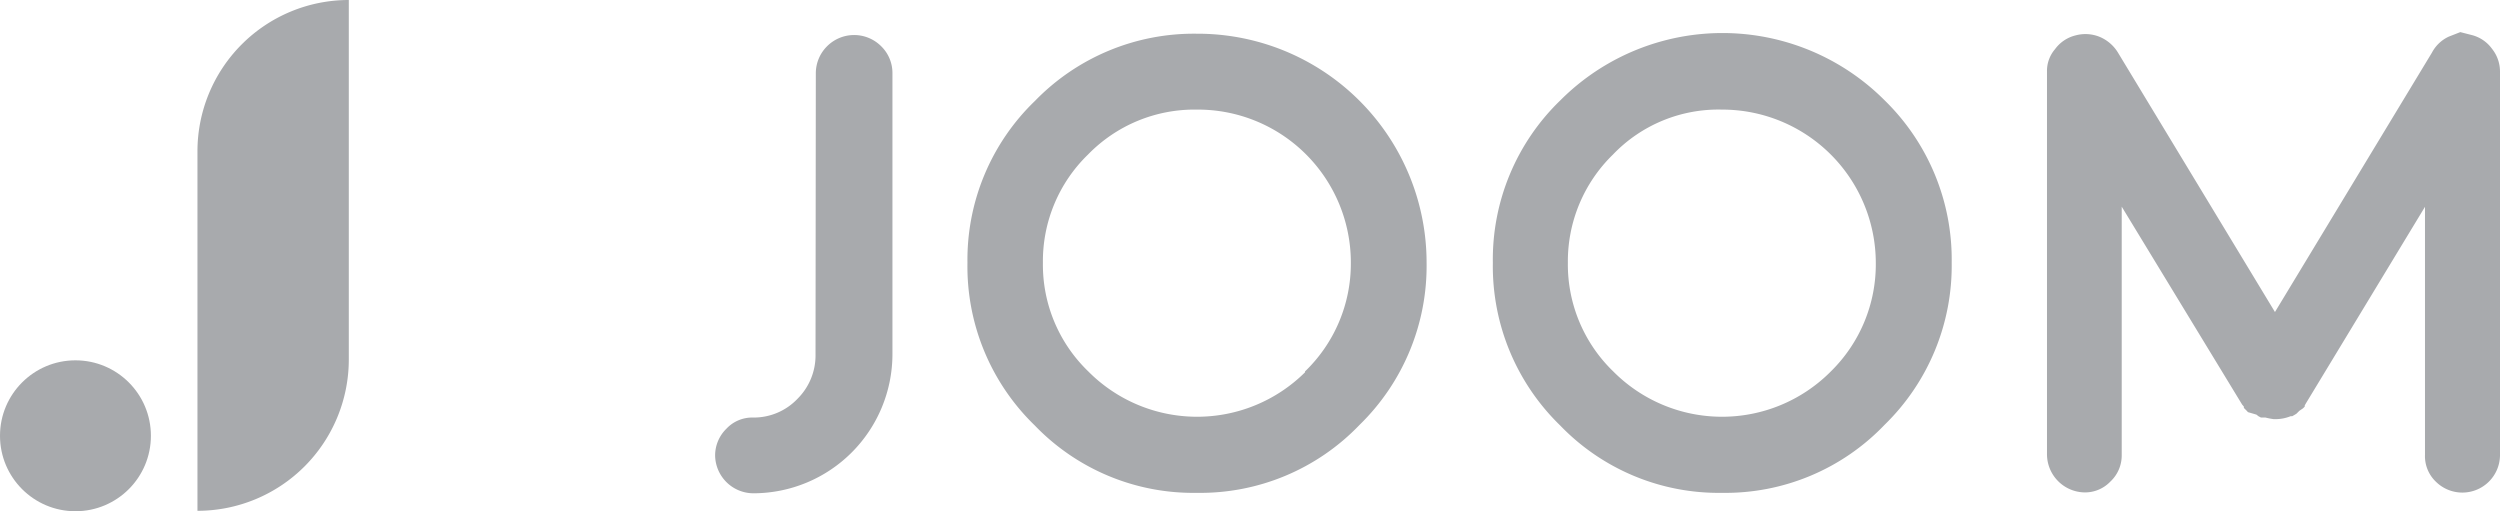 <?xml version="1.0" encoding="UTF-8"?> <svg xmlns="http://www.w3.org/2000/svg" id="Layer_1" data-name="Layer 1" viewBox="0 0 171.3 35.03"> <defs> <style>.cls-1{fill:#a8aaad;}</style> </defs> <path class="cls-1" d="M23.9,24.64A10.37,10.37,0,0,1,13.53,35V10.39A10.37,10.37,0,0,1,23.9,0Z"></path> <circle class="cls-1" cx="5.17" cy="29.86" r="5.17"></circle> <path class="cls-1" d="M55.9,5a2.61,2.61,0,0,1,.77-1.83,2.62,2.62,0,0,1,3.71,0A2.56,2.56,0,0,1,61.15,5V24.27a9.54,9.54,0,0,1-9.53,9.53A2.63,2.63,0,0,1,49,31.2a2.56,2.56,0,0,1,.77-1.82,2.42,2.42,0,0,1,1.83-.77,4.13,4.13,0,0,0,3.05-1.29,4.19,4.19,0,0,0,1.23-3.05ZM82,33.77a15.07,15.07,0,0,1-11.1-4.62A15.16,15.16,0,0,1,66.29,18,15.11,15.11,0,0,1,70.92,6.91,15.17,15.17,0,0,1,82,2.31,15.69,15.69,0,0,1,97.75,18a15.21,15.21,0,0,1-4.59,11.11A15.12,15.12,0,0,1,82,33.77ZM82,7.51a10.17,10.17,0,0,0-7.45,3.08A10.17,10.17,0,0,0,71.46,18a10.15,10.15,0,0,0,3.11,7.45,10.5,10.5,0,0,0,14.85.06l0-.06A10.25,10.25,0,0,0,92.56,18,10.48,10.48,0,0,0,82,7.51Zm36,26.26a15.08,15.08,0,0,1-11.1-4.62A15.2,15.2,0,0,1,102.29,18a15.15,15.15,0,0,1,4.63-11.13,15.69,15.69,0,0,1,22.21,0A15.24,15.24,0,0,1,133.73,18a15.22,15.22,0,0,1-4.6,11.11A15.09,15.09,0,0,1,118,33.77Zm0-26.26a10,10,0,0,0-7.48,3.08A10.21,10.21,0,0,0,107.43,18a10.19,10.19,0,0,0,3.11,7.45,10.5,10.5,0,0,0,14.85.06l.06-.06A10.28,10.28,0,0,0,128.53,18,10.52,10.52,0,0,0,118,7.51ZM169.36,2.4a2.46,2.46,0,0,1,1.39.94,2.5,2.5,0,0,1,.55,1.54V31.2A2.58,2.58,0,0,1,166.9,33h0a2.42,2.42,0,0,1-.74-1.83v-17L158,27.64l-.08.14v.08l-.12.12-.25.17-.09.09-.11.11-.15.09-.14.08h-.11a2.77,2.77,0,0,1-1.06.2h-.09a4.44,4.44,0,0,1-.57-.11h-.31l-.17-.09-.14-.11-.58-.17-.08-.09-.09-.09-.11-.11v-.09l-.12-.14-8.25-13.56v17A2.45,2.45,0,0,1,144.6,33a2.4,2.4,0,0,1-1.77.74,2.62,2.62,0,0,1-2.57-2.57V4.91a2.28,2.28,0,0,1,.55-1.54,2.46,2.46,0,0,1,1.39-.94,2.59,2.59,0,0,1,1.63.08,2.68,2.68,0,0,1,1.29,1.09l10.76,17.78L166.64,3.6a2.48,2.48,0,0,1,1.15-1.09l.79-.31Z"></path> </svg> 